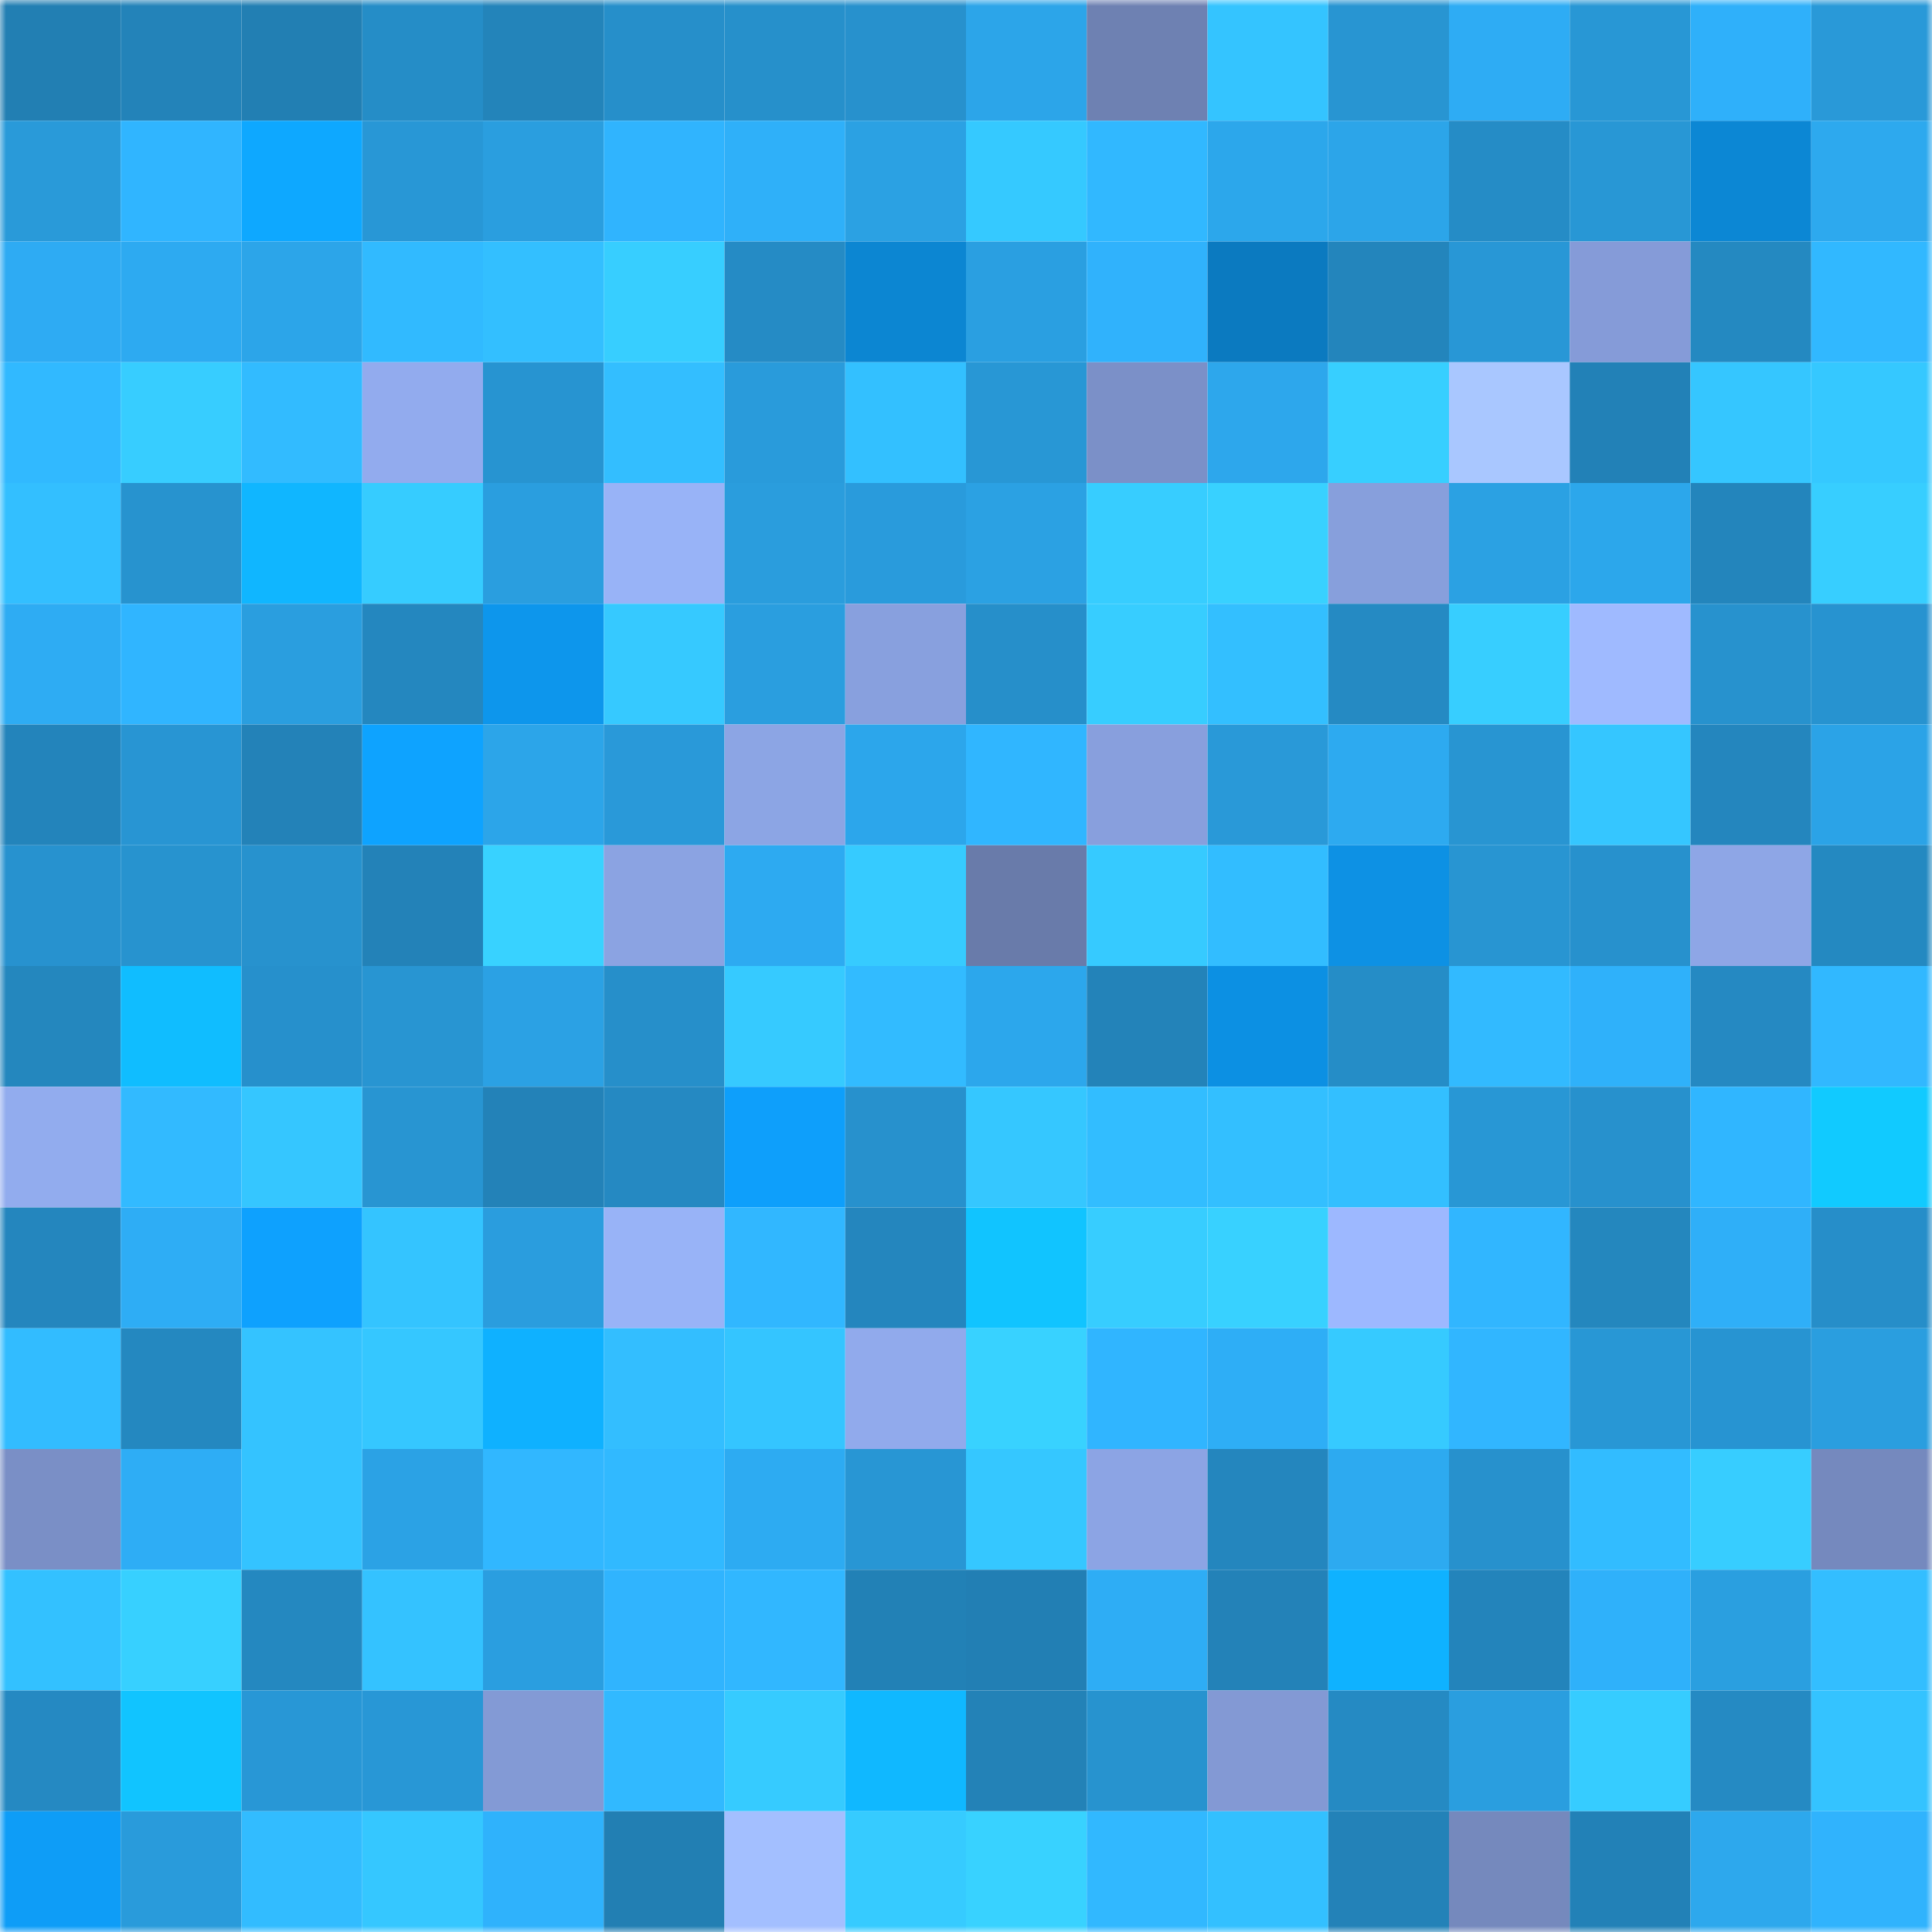<svg viewBox="0 0 160 160" fill="none" role="img" xmlns="http://www.w3.org/2000/svg" width="240" height="240" name="ens%2C%24hahin.eth"><mask id="162015171" mask-type="alpha" maskUnits="userSpaceOnUse" x="0" y="0" width="160" height="160"><rect width="160" height="160" fill="#FFFFFF"></rect></mask><g mask="url(#162015171)"><rect x="0" y="0" width="10" height="10" fill="#227fb3"></rect><rect x="10" y="0" width="10" height="10" fill="#2383b9"></rect><rect x="20" y="0" width="10" height="10" fill="#227fb3"></rect><rect x="30" y="0" width="10" height="10" fill="#258dc7"></rect><rect x="40" y="0" width="10" height="10" fill="#2384ba"></rect><rect x="50" y="0" width="10" height="10" fill="#268fca"></rect><rect x="60" y="0" width="10" height="10" fill="#2690cb"></rect><rect x="70" y="0" width="10" height="10" fill="#2791cd"></rect><rect x="80" y="0" width="10" height="10" fill="#2ca5e9"></rect><rect x="90" y="0" width="10" height="10" fill="#6e81b2"></rect><rect x="100" y="0" width="10" height="10" fill="#34c4ff"></rect><rect x="110" y="0" width="10" height="10" fill="#2895d2"></rect><rect x="120" y="0" width="10" height="10" fill="#2eacf4"></rect><rect x="130" y="0" width="10" height="10" fill="#2897d5"></rect><rect x="140" y="0" width="10" height="10" fill="#2fb0fa"></rect><rect x="150" y="0" width="10" height="10" fill="#2999d8"></rect><rect x="0" y="10" width="10" height="10" fill="#299ad9"></rect><rect x="10" y="10" width="10" height="10" fill="#30b5ff"></rect><rect x="20" y="10" width="10" height="10" fill="#0ea8ff"></rect><rect x="30" y="10" width="10" height="10" fill="#2897d6"></rect><rect x="40" y="10" width="10" height="10" fill="#2a9edf"></rect><rect x="50" y="10" width="10" height="10" fill="#30b4fe"></rect><rect x="60" y="10" width="10" height="10" fill="#2fb0f9"></rect><rect x="70" y="10" width="10" height="10" fill="#2ba1e3"></rect><rect x="80" y="10" width="10" height="10" fill="#35c9ff"></rect><rect x="90" y="10" width="10" height="10" fill="#31b8ff"></rect><rect x="100" y="10" width="10" height="10" fill="#2ca7eb"></rect><rect x="110" y="10" width="10" height="10" fill="#2ca5e9"></rect><rect x="120" y="10" width="10" height="10" fill="#258cc6"></rect><rect x="130" y="10" width="10" height="10" fill="#2897d5"></rect><rect x="140" y="10" width="10" height="10" fill="#0c87d4"></rect><rect x="150" y="10" width="10" height="10" fill="#2da9ee"></rect><rect x="0" y="20" width="10" height="10" fill="#2eabf3"></rect><rect x="10" y="20" width="10" height="10" fill="#2daaf1"></rect><rect x="20" y="20" width="10" height="10" fill="#2ca5e9"></rect><rect x="30" y="20" width="10" height="10" fill="#31baff"></rect><rect x="40" y="20" width="10" height="10" fill="#33bfff"></rect><rect x="50" y="20" width="10" height="10" fill="#37ceff"></rect><rect x="60" y="20" width="10" height="10" fill="#258bc5"></rect><rect x="70" y="20" width="10" height="10" fill="#0c86d2"></rect><rect x="80" y="20" width="10" height="10" fill="#2a9fe1"></rect><rect x="90" y="20" width="10" height="10" fill="#30b2fc"></rect><rect x="100" y="20" width="10" height="10" fill="#0b7ac0"></rect><rect x="110" y="20" width="10" height="10" fill="#2385bc"></rect><rect x="120" y="20" width="10" height="10" fill="#2897d6"></rect><rect x="130" y="20" width="10" height="10" fill="#859bd8"></rect><rect x="140" y="20" width="10" height="10" fill="#2489c1"></rect><rect x="150" y="20" width="10" height="10" fill="#31b8ff"></rect><rect x="0" y="30" width="10" height="10" fill="#31b9ff"></rect><rect x="10" y="30" width="10" height="10" fill="#37cdff"></rect><rect x="20" y="30" width="10" height="10" fill="#32bbff"></rect><rect x="30" y="30" width="10" height="10" fill="#92abee"></rect><rect x="40" y="30" width="10" height="10" fill="#2794d1"></rect><rect x="50" y="30" width="10" height="10" fill="#33beff"></rect><rect x="60" y="30" width="10" height="10" fill="#299bdb"></rect><rect x="70" y="30" width="10" height="10" fill="#33c0ff"></rect><rect x="80" y="30" width="10" height="10" fill="#2897d5"></rect><rect x="90" y="30" width="10" height="10" fill="#7b90c8"></rect><rect x="100" y="30" width="10" height="10" fill="#2da7ec"></rect><rect x="110" y="30" width="10" height="10" fill="#37cfff"></rect><rect x="120" y="30" width="10" height="10" fill="#a9c7ff"></rect><rect x="130" y="30" width="10" height="10" fill="#2281b7"></rect><rect x="140" y="30" width="10" height="10" fill="#35c6ff"></rect><rect x="150" y="30" width="10" height="10" fill="#35c8ff"></rect><rect x="0" y="40" width="10" height="10" fill="#33bfff"></rect><rect x="10" y="40" width="10" height="10" fill="#2793cf"></rect><rect x="20" y="40" width="10" height="10" fill="#10b6ff"></rect><rect x="30" y="40" width="10" height="10" fill="#36ccff"></rect><rect x="40" y="40" width="10" height="10" fill="#2a9edf"></rect><rect x="50" y="40" width="10" height="10" fill="#98b3f7"></rect><rect x="60" y="40" width="10" height="10" fill="#2a9ddd"></rect><rect x="70" y="40" width="10" height="10" fill="#299bdc"></rect><rect x="80" y="40" width="10" height="10" fill="#2ba1e3"></rect><rect x="90" y="40" width="10" height="10" fill="#37cdff"></rect><rect x="100" y="40" width="10" height="10" fill="#38d1ff"></rect><rect x="110" y="40" width="10" height="10" fill="#879fdc"></rect><rect x="120" y="40" width="10" height="10" fill="#2ba1e3"></rect><rect x="130" y="40" width="10" height="10" fill="#2ca7eb"></rect><rect x="140" y="40" width="10" height="10" fill="#2385bc"></rect><rect x="150" y="40" width="10" height="10" fill="#37ceff"></rect><rect x="0" y="50" width="10" height="10" fill="#2eacf3"></rect><rect x="10" y="50" width="10" height="10" fill="#30b5ff"></rect><rect x="20" y="50" width="10" height="10" fill="#2a9edf"></rect><rect x="30" y="50" width="10" height="10" fill="#2487bf"></rect><rect x="40" y="50" width="10" height="10" fill="#0d96ec"></rect><rect x="50" y="50" width="10" height="10" fill="#36c9ff"></rect><rect x="60" y="50" width="10" height="10" fill="#2a9edf"></rect><rect x="70" y="50" width="10" height="10" fill="#88a0de"></rect><rect x="80" y="50" width="10" height="10" fill="#268fca"></rect><rect x="90" y="50" width="10" height="10" fill="#37cdff"></rect><rect x="100" y="50" width="10" height="10" fill="#33bfff"></rect><rect x="110" y="50" width="10" height="10" fill="#258ac3"></rect><rect x="120" y="50" width="10" height="10" fill="#37ceff"></rect><rect x="130" y="50" width="10" height="10" fill="#9fbaff"></rect><rect x="140" y="50" width="10" height="10" fill="#2792ce"></rect><rect x="150" y="50" width="10" height="10" fill="#2793d0"></rect><rect x="0" y="60" width="10" height="10" fill="#2384bb"></rect><rect x="10" y="60" width="10" height="10" fill="#2895d3"></rect><rect x="20" y="60" width="10" height="10" fill="#2382b8"></rect><rect x="30" y="60" width="10" height="10" fill="#0ea3ff"></rect><rect x="40" y="60" width="10" height="10" fill="#2ca5e9"></rect><rect x="50" y="60" width="10" height="10" fill="#2999d9"></rect><rect x="60" y="60" width="10" height="10" fill="#8ca5e4"></rect><rect x="70" y="60" width="10" height="10" fill="#2ca6eb"></rect><rect x="80" y="60" width="10" height="10" fill="#30b6ff"></rect><rect x="90" y="60" width="10" height="10" fill="#889fdd"></rect><rect x="100" y="60" width="10" height="10" fill="#2999d8"></rect><rect x="110" y="60" width="10" height="10" fill="#2daaf0"></rect><rect x="120" y="60" width="10" height="10" fill="#2895d2"></rect><rect x="130" y="60" width="10" height="10" fill="#35c6ff"></rect><rect x="140" y="60" width="10" height="10" fill="#2486be"></rect><rect x="150" y="60" width="10" height="10" fill="#2ba3e7"></rect><rect x="0" y="70" width="10" height="10" fill="#2792cf"></rect><rect x="10" y="70" width="10" height="10" fill="#2793cf"></rect><rect x="20" y="70" width="10" height="10" fill="#2792ce"></rect><rect x="30" y="70" width="10" height="10" fill="#2382b8"></rect><rect x="40" y="70" width="10" height="10" fill="#38d2ff"></rect><rect x="50" y="70" width="10" height="10" fill="#8ba3e2"></rect><rect x="60" y="70" width="10" height="10" fill="#2daaf1"></rect><rect x="70" y="70" width="10" height="10" fill="#36cbff"></rect><rect x="80" y="70" width="10" height="10" fill="#697baa"></rect><rect x="90" y="70" width="10" height="10" fill="#36caff"></rect><rect x="100" y="70" width="10" height="10" fill="#32bdff"></rect><rect x="110" y="70" width="10" height="10" fill="#0d91e4"></rect><rect x="120" y="70" width="10" height="10" fill="#2895d2"></rect><rect x="130" y="70" width="10" height="10" fill="#2791cd"></rect><rect x="140" y="70" width="10" height="10" fill="#8ea6e6"></rect><rect x="150" y="70" width="10" height="10" fill="#2489c1"></rect><rect x="0" y="80" width="10" height="10" fill="#2487be"></rect><rect x="10" y="80" width="10" height="10" fill="#10bdff"></rect><rect x="20" y="80" width="10" height="10" fill="#2690cc"></rect><rect x="30" y="80" width="10" height="10" fill="#2895d2"></rect><rect x="40" y="80" width="10" height="10" fill="#2ba1e4"></rect><rect x="50" y="80" width="10" height="10" fill="#268fca"></rect><rect x="60" y="80" width="10" height="10" fill="#36caff"></rect><rect x="70" y="80" width="10" height="10" fill="#32bbff"></rect><rect x="80" y="80" width="10" height="10" fill="#2ca7ec"></rect><rect x="90" y="80" width="10" height="10" fill="#2383b9"></rect><rect x="100" y="80" width="10" height="10" fill="#0c90e3"></rect><rect x="110" y="80" width="10" height="10" fill="#258dc7"></rect><rect x="120" y="80" width="10" height="10" fill="#32baff"></rect><rect x="130" y="80" width="10" height="10" fill="#2fb1fa"></rect><rect x="140" y="80" width="10" height="10" fill="#2589c2"></rect><rect x="150" y="80" width="10" height="10" fill="#31b8ff"></rect><rect x="0" y="90" width="10" height="10" fill="#92acee"></rect><rect x="10" y="90" width="10" height="10" fill="#32baff"></rect><rect x="20" y="90" width="10" height="10" fill="#35c6ff"></rect><rect x="30" y="90" width="10" height="10" fill="#2895d2"></rect><rect x="40" y="90" width="10" height="10" fill="#2382b8"></rect><rect x="50" y="90" width="10" height="10" fill="#2589c2"></rect><rect x="60" y="90" width="10" height="10" fill="#0e9ffb"></rect><rect x="70" y="90" width="10" height="10" fill="#2791cd"></rect><rect x="80" y="90" width="10" height="10" fill="#35c7ff"></rect><rect x="90" y="90" width="10" height="10" fill="#32bdff"></rect><rect x="100" y="90" width="10" height="10" fill="#33bfff"></rect><rect x="110" y="90" width="10" height="10" fill="#33bfff"></rect><rect x="120" y="90" width="10" height="10" fill="#2897d5"></rect><rect x="130" y="90" width="10" height="10" fill="#2791cd"></rect><rect x="140" y="90" width="10" height="10" fill="#30b6ff"></rect><rect x="150" y="90" width="10" height="10" fill="#11caff"></rect><rect x="0" y="100" width="10" height="10" fill="#2486be"></rect><rect x="10" y="100" width="10" height="10" fill="#2eadf5"></rect><rect x="20" y="100" width="10" height="10" fill="#0ea1fe"></rect><rect x="30" y="100" width="10" height="10" fill="#34c4ff"></rect><rect x="40" y="100" width="10" height="10" fill="#2a9dde"></rect><rect x="50" y="100" width="10" height="10" fill="#98b3f7"></rect><rect x="60" y="100" width="10" height="10" fill="#31b7ff"></rect><rect x="70" y="100" width="10" height="10" fill="#2486be"></rect><rect x="80" y="100" width="10" height="10" fill="#11c4ff"></rect><rect x="90" y="100" width="10" height="10" fill="#37cdff"></rect><rect x="100" y="100" width="10" height="10" fill="#38d1ff"></rect><rect x="110" y="100" width="10" height="10" fill="#9db8ff"></rect><rect x="120" y="100" width="10" height="10" fill="#31b6ff"></rect><rect x="130" y="100" width="10" height="10" fill="#2487be"></rect><rect x="140" y="100" width="10" height="10" fill="#2faff8"></rect><rect x="150" y="100" width="10" height="10" fill="#268ec9"></rect><rect x="0" y="110" width="10" height="10" fill="#32bcff"></rect><rect x="10" y="110" width="10" height="10" fill="#2488c0"></rect><rect x="20" y="110" width="10" height="10" fill="#34c3ff"></rect><rect x="30" y="110" width="10" height="10" fill="#35c7ff"></rect><rect x="40" y="110" width="10" height="10" fill="#0fb1ff"></rect><rect x="50" y="110" width="10" height="10" fill="#33beff"></rect><rect x="60" y="110" width="10" height="10" fill="#34c5ff"></rect><rect x="70" y="110" width="10" height="10" fill="#91aaec"></rect><rect x="80" y="110" width="10" height="10" fill="#38d2ff"></rect><rect x="90" y="110" width="10" height="10" fill="#30b5ff"></rect><rect x="100" y="110" width="10" height="10" fill="#2eaef6"></rect><rect x="110" y="110" width="10" height="10" fill="#36caff"></rect><rect x="120" y="110" width="10" height="10" fill="#31b6ff"></rect><rect x="130" y="110" width="10" height="10" fill="#2897d5"></rect><rect x="140" y="110" width="10" height="10" fill="#2794d2"></rect><rect x="150" y="110" width="10" height="10" fill="#2a9edf"></rect><rect x="0" y="120" width="10" height="10" fill="#7a8fc6"></rect><rect x="10" y="120" width="10" height="10" fill="#2eadf5"></rect><rect x="20" y="120" width="10" height="10" fill="#34c3ff"></rect><rect x="30" y="120" width="10" height="10" fill="#2ba2e5"></rect><rect x="40" y="120" width="10" height="10" fill="#31b7ff"></rect><rect x="50" y="120" width="10" height="10" fill="#31b9ff"></rect><rect x="60" y="120" width="10" height="10" fill="#2dabf2"></rect><rect x="70" y="120" width="10" height="10" fill="#2896d4"></rect><rect x="80" y="120" width="10" height="10" fill="#35c7ff"></rect><rect x="90" y="120" width="10" height="10" fill="#8ca4e4"></rect><rect x="100" y="120" width="10" height="10" fill="#2486be"></rect><rect x="110" y="120" width="10" height="10" fill="#2daaf0"></rect><rect x="120" y="120" width="10" height="10" fill="#2791cd"></rect><rect x="130" y="120" width="10" height="10" fill="#32bcff"></rect><rect x="140" y="120" width="10" height="10" fill="#37cdff"></rect><rect x="150" y="120" width="10" height="10" fill="#7589be"></rect><rect x="0" y="130" width="10" height="10" fill="#33c1ff"></rect><rect x="10" y="130" width="10" height="10" fill="#37d0ff"></rect><rect x="20" y="130" width="10" height="10" fill="#2488c0"></rect><rect x="30" y="130" width="10" height="10" fill="#34c2ff"></rect><rect x="40" y="130" width="10" height="10" fill="#2a9ee0"></rect><rect x="50" y="130" width="10" height="10" fill="#30b4fe"></rect><rect x="60" y="130" width="10" height="10" fill="#31b7ff"></rect><rect x="70" y="130" width="10" height="10" fill="#2281b6"></rect><rect x="80" y="130" width="10" height="10" fill="#227fb4"></rect><rect x="90" y="130" width="10" height="10" fill="#2eadf5"></rect><rect x="100" y="130" width="10" height="10" fill="#2382b8"></rect><rect x="110" y="130" width="10" height="10" fill="#0fb2ff"></rect><rect x="120" y="130" width="10" height="10" fill="#2384bb"></rect><rect x="130" y="130" width="10" height="10" fill="#2fb1fa"></rect><rect x="140" y="130" width="10" height="10" fill="#2a9fe0"></rect><rect x="150" y="130" width="10" height="10" fill="#33beff"></rect><rect x="0" y="140" width="10" height="10" fill="#2589c2"></rect><rect x="10" y="140" width="10" height="10" fill="#11c4ff"></rect><rect x="20" y="140" width="10" height="10" fill="#2897d6"></rect><rect x="30" y="140" width="10" height="10" fill="#2897d6"></rect><rect x="40" y="140" width="10" height="10" fill="#839ad5"></rect><rect x="50" y="140" width="10" height="10" fill="#31b9ff"></rect><rect x="60" y="140" width="10" height="10" fill="#36cbff"></rect><rect x="70" y="140" width="10" height="10" fill="#10b8ff"></rect><rect x="80" y="140" width="10" height="10" fill="#2382b7"></rect><rect x="90" y="140" width="10" height="10" fill="#2793cf"></rect><rect x="100" y="140" width="10" height="10" fill="#8399d4"></rect><rect x="110" y="140" width="10" height="10" fill="#258ac3"></rect><rect x="120" y="140" width="10" height="10" fill="#2a9edf"></rect><rect x="130" y="140" width="10" height="10" fill="#36ccff"></rect><rect x="140" y="140" width="10" height="10" fill="#258ac3"></rect><rect x="150" y="140" width="10" height="10" fill="#34c3ff"></rect><rect x="0" y="150" width="10" height="10" fill="#0e9df7"></rect><rect x="10" y="150" width="10" height="10" fill="#299bdb"></rect><rect x="20" y="150" width="10" height="10" fill="#32bcff"></rect><rect x="30" y="150" width="10" height="10" fill="#35c7ff"></rect><rect x="40" y="150" width="10" height="10" fill="#2fb2fc"></rect><rect x="50" y="150" width="10" height="10" fill="#227fb3"></rect><rect x="60" y="150" width="10" height="10" fill="#a3bfff"></rect><rect x="70" y="150" width="10" height="10" fill="#36cbff"></rect><rect x="80" y="150" width="10" height="10" fill="#38d2ff"></rect><rect x="90" y="150" width="10" height="10" fill="#31b8ff"></rect><rect x="100" y="150" width="10" height="10" fill="#33c0ff"></rect><rect x="110" y="150" width="10" height="10" fill="#2382b8"></rect><rect x="120" y="150" width="10" height="10" fill="#7589bd"></rect><rect x="130" y="150" width="10" height="10" fill="#2281b7"></rect><rect x="140" y="150" width="10" height="10" fill="#2da8ed"></rect><rect x="150" y="150" width="10" height="10" fill="#30b3fd"></rect></g></svg>